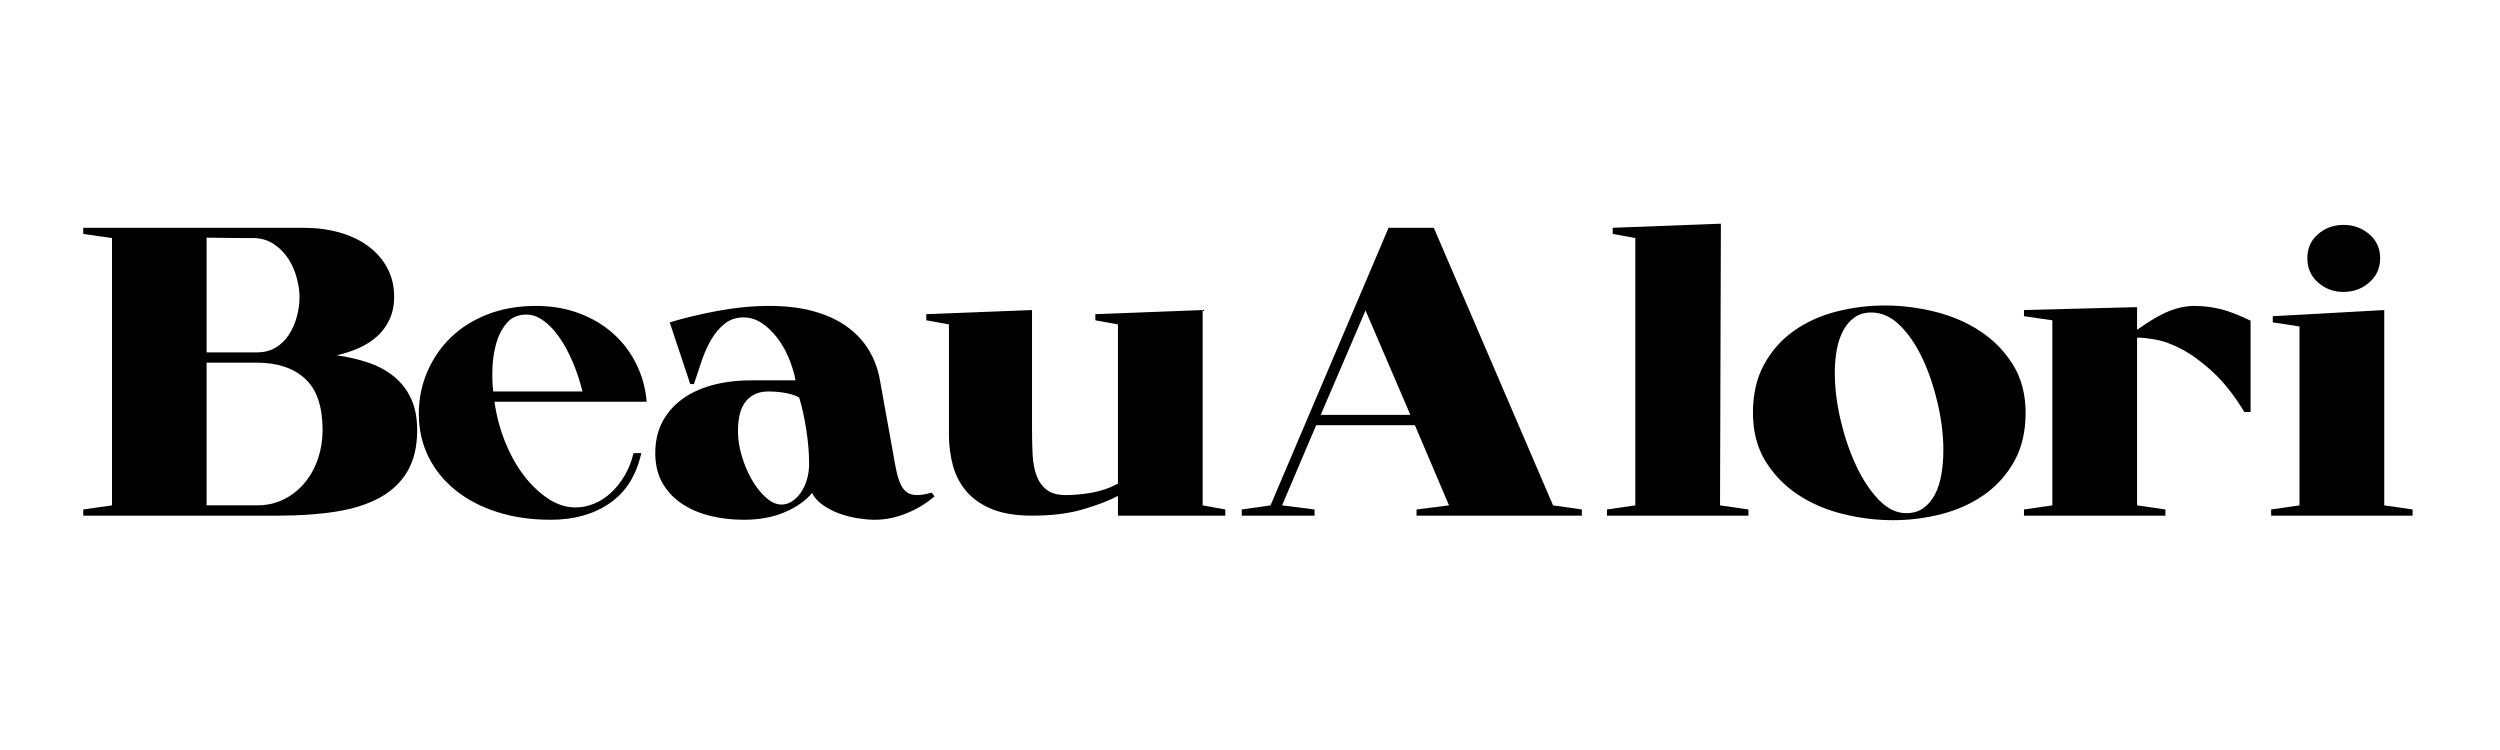 <svg version="1.0" preserveAspectRatio="xMidYMid meet" height="600" viewBox="0 0 1500 450" zoomAndPan="magnify" width="2000" xmlns:xlink="http://www.w3.org/1999/xlink" xmlns="http://www.w3.org/2000/svg"><defs><g></g></defs><g fill-opacity="1" fill="#000000"><g transform="translate(45.003, 309.39)"><g><path d="M 4.938 0 L 4.938 -3.703 L 22.203 -6.172 L 22.203 -166.562 L 4.938 -169.031 L 4.938 -172.719 L 136.953 -172.719 C 144.848 -172.719 152.125 -171.77 158.781 -169.875 C 165.445 -167.988 171.203 -165.234 176.047 -161.609 C 180.898 -157.992 184.688 -153.633 187.406 -148.531 C 190.125 -143.438 191.484 -137.68 191.484 -131.266 C 191.484 -126.172 190.535 -121.609 188.641 -117.578 C 186.742 -113.547 184.191 -110.129 180.984 -107.328 C 177.773 -104.535 174.113 -102.234 170 -100.422 C 165.895 -98.617 161.539 -97.223 156.938 -96.234 C 163.844 -95.242 170.211 -93.758 176.047 -91.781 C 181.891 -89.812 186.988 -87.055 191.344 -83.516 C 195.707 -79.984 199.125 -75.582 201.594 -70.312 C 204.062 -65.051 205.297 -58.723 205.297 -51.328 C 205.297 -41.453 203.363 -33.223 199.5 -26.641 C 195.633 -20.066 190.125 -14.805 182.969 -10.859 C 175.812 -6.91 167.094 -4.113 156.812 -2.469 C 146.531 -0.82 134.891 0 121.891 0 Z M 78.953 -97.953 L 109.062 -97.953 C 113.5 -97.953 117.32 -98.938 120.531 -100.906 C 123.738 -102.883 126.367 -105.477 128.422 -108.688 C 130.484 -111.895 132.047 -115.473 133.109 -119.422 C 134.18 -123.367 134.719 -127.316 134.719 -131.266 C 134.719 -134.555 134.18 -138.258 133.109 -142.375 C 132.047 -146.488 130.406 -150.312 128.188 -153.844 C 125.969 -157.383 123.047 -160.391 119.422 -162.859 C 115.805 -165.328 111.531 -166.562 106.594 -166.562 L 98.953 -166.562 L 78.953 -166.797 Z M 78.953 -6.172 L 109.062 -6.172 C 115.145 -6.172 120.613 -7.406 125.469 -9.875 C 130.32 -12.344 134.473 -15.672 137.922 -19.859 C 141.379 -24.055 144.016 -28.867 145.828 -34.297 C 147.641 -39.723 148.547 -45.398 148.547 -51.328 C 148.547 -65.473 145.047 -75.754 138.047 -82.172 C 131.055 -88.586 121.395 -91.797 109.062 -91.797 L 78.953 -91.797 Z M 78.953 -6.172"></path></g></g></g><g fill-opacity="1" fill="#000000"><g transform="translate(246.357, 309.39)"><g><path d="M 50.344 -68.344 C 51.488 -59.957 53.625 -51.898 56.75 -44.172 C 59.875 -36.441 63.656 -29.695 68.094 -23.938 C 72.539 -18.176 77.395 -13.566 82.656 -10.109 C 87.926 -6.66 93.359 -4.938 98.953 -4.938 C 102.734 -4.938 106.43 -5.676 110.047 -7.156 C 113.672 -8.633 117.047 -10.812 120.172 -13.688 C 123.297 -16.57 126.051 -20.031 128.438 -24.062 C 130.82 -28.094 132.586 -32.57 133.734 -37.5 L 138.422 -37.5 C 135.461 -24.176 129.172 -14.18 119.547 -7.516 C 109.922 -0.859 98.117 2.469 84.141 2.469 C 72.297 2.469 61.52 0.906 51.812 -2.219 C 42.113 -5.344 33.766 -9.742 26.766 -15.422 C 19.773 -21.098 14.391 -27.801 10.609 -35.531 C 6.828 -43.258 4.938 -51.812 4.938 -61.188 C 4.938 -69.906 6.582 -78.172 9.875 -85.984 C 13.164 -93.805 17.812 -100.676 23.812 -106.594 C 29.812 -112.52 37.172 -117.207 45.891 -120.656 C 54.609 -124.113 64.398 -125.844 75.266 -125.844 C 84.641 -125.844 93.273 -124.359 101.172 -121.391 C 109.066 -118.43 115.891 -114.363 121.641 -109.188 C 127.398 -104.008 132.004 -97.922 135.453 -90.922 C 138.91 -83.93 140.973 -76.406 141.641 -68.344 Z M 103.141 -74.516 C 101.492 -81.098 99.438 -87.227 96.969 -92.906 C 94.5 -98.582 91.785 -103.473 88.828 -107.578 C 85.867 -111.691 82.742 -114.898 79.453 -117.203 C 76.16 -119.504 72.867 -120.656 69.578 -120.656 C 64.484 -120.656 60.492 -118.926 57.609 -115.469 C 54.734 -112.02 52.633 -107.91 51.312 -103.141 C 50 -98.367 49.258 -93.348 49.094 -88.078 C 48.938 -82.816 49.102 -78.297 49.594 -74.516 Z M 103.141 -74.516"></path></g></g></g><g fill-opacity="1" fill="#000000"><g transform="translate(392.93, 309.39)"><g><path d="M 142.875 -37.75 C 143.531 -33.801 144.188 -30.266 144.844 -27.141 C 145.5 -24.016 146.32 -21.344 147.312 -19.125 C 148.301 -16.906 149.578 -15.219 151.141 -14.062 C 152.703 -12.914 154.797 -12.344 157.422 -12.344 C 159.723 -12.344 162.602 -12.832 166.062 -13.812 L 167.797 -11.594 C 162.859 -7.32 157.223 -3.91 150.891 -1.359 C 144.555 1.191 138.266 2.469 132.016 2.469 C 129.047 2.469 125.672 2.176 121.891 1.594 C 118.109 1.02 114.406 0.078 110.781 -1.234 C 107.164 -2.547 103.879 -4.227 100.922 -6.281 C 97.961 -8.344 95.742 -10.773 94.266 -13.578 C 90.473 -8.961 85.039 -5.133 77.969 -2.094 C 70.895 0.945 62.672 2.469 53.297 2.469 C 46.223 2.469 39.52 1.688 33.188 0.125 C 26.852 -1.438 21.258 -3.82 16.406 -7.031 C 11.551 -10.238 7.688 -14.27 4.812 -19.125 C 1.938 -23.977 0.414 -29.691 0.25 -36.266 C 0.082 -43.504 1.352 -49.879 4.062 -55.391 C 6.781 -60.898 10.688 -65.586 15.781 -69.453 C 20.883 -73.328 27.016 -76.25 34.172 -78.219 C 41.328 -80.195 49.348 -81.188 58.234 -81.188 L 84.391 -81.188 C 83.566 -85.625 82.207 -90.102 80.312 -94.625 C 78.426 -99.156 76.082 -103.227 73.281 -106.844 C 70.488 -110.457 67.406 -113.375 64.031 -115.594 C 60.656 -117.82 57.078 -118.938 53.297 -118.938 C 48.859 -118.938 45.078 -117.703 41.953 -115.234 C 38.828 -112.766 36.148 -109.641 33.922 -105.859 C 31.703 -102.078 29.77 -97.801 28.125 -93.031 C 26.477 -88.258 24.914 -83.566 23.438 -78.953 L 21.219 -78.953 L 8.891 -115.969 C 17.598 -118.602 27.219 -120.906 37.75 -122.875 C 48.281 -124.852 58.562 -125.844 68.594 -125.844 C 78.625 -125.844 87.504 -124.77 95.234 -122.625 C 102.973 -120.488 109.598 -117.445 115.109 -113.5 C 120.617 -109.551 125.02 -104.863 128.312 -99.438 C 131.602 -94.008 133.82 -88.086 134.969 -81.672 Z M 86.609 -70.812 C 85.297 -71.633 83.734 -72.289 81.922 -72.781 C 80.109 -73.281 78.336 -73.648 76.609 -73.891 C 74.891 -74.141 73.285 -74.305 71.797 -74.391 C 70.316 -74.473 69.164 -74.516 68.344 -74.516 C 64.727 -74.516 61.727 -73.859 59.344 -72.547 C 56.957 -71.234 55.066 -69.504 53.672 -67.359 C 52.273 -65.223 51.285 -62.711 50.703 -59.828 C 50.129 -56.953 49.844 -53.867 49.844 -50.578 C 49.844 -45.805 50.625 -40.828 52.188 -35.641 C 53.75 -30.461 55.766 -25.734 58.234 -21.453 C 60.703 -17.18 63.5 -13.645 66.625 -10.844 C 69.75 -8.051 72.875 -6.656 76 -6.656 C 78.133 -6.656 80.188 -7.27 82.156 -8.5 C 84.133 -9.738 85.906 -11.469 87.469 -13.688 C 89.031 -15.914 90.266 -18.508 91.172 -21.469 C 92.078 -24.426 92.531 -27.633 92.531 -31.094 C 92.531 -37.664 91.953 -44.57 90.797 -51.812 C 89.648 -59.051 88.254 -65.383 86.609 -70.812 Z M 86.609 -70.812"></path></g></g></g><g fill-opacity="1" fill="#000000"><g transform="translate(558.258, 309.39)"><g><path d="M 112.516 -114.734 L 98.953 -117.203 L 98.953 -120.906 L 163.344 -123.375 L 163.344 -6.172 L 176.922 -3.703 L 176.922 0 L 112.516 0 L 112.516 -11.844 C 107.254 -9.051 100.305 -6.379 91.672 -3.828 C 83.035 -1.273 72.797 0 60.953 0 C 51.41 0 43.473 -1.273 37.141 -3.828 C 30.805 -6.379 25.703 -9.875 21.828 -14.312 C 17.961 -18.75 15.207 -23.926 13.562 -29.844 C 11.926 -35.77 11.109 -42.023 11.109 -48.609 L 11.109 -114.734 L -2.469 -117.203 L -2.469 -120.906 L 60.953 -123.375 L 60.953 -52.062 C 60.953 -46.633 61.07 -41.492 61.312 -36.641 C 61.562 -31.785 62.344 -27.586 63.656 -24.047 C 64.977 -20.516 66.992 -17.68 69.703 -15.547 C 72.422 -13.41 76.25 -12.344 81.188 -12.344 C 86.113 -12.344 91.375 -12.832 96.969 -13.812 C 102.562 -14.801 107.742 -16.613 112.516 -19.25 Z M 112.516 -114.734"></path></g></g></g><g fill-opacity="1" fill="#000000"><g transform="translate(742.585, 309.39)"><g><path d="M 117.703 -172.719 L 189.25 -6.172 L 206.531 -3.703 L 206.531 0 L 107.344 0 L 107.344 -3.703 L 126.828 -6.172 L 106.344 -54.281 L 47.125 -54.281 L 26.656 -6.172 L 46.141 -3.703 L 46.141 0 L 2.469 0 L 2.469 -3.703 L 19.734 -6.172 L 90.562 -172.719 Z M 103.641 -60.453 L 76.734 -123.125 L 49.844 -60.453 Z M 103.641 -60.453"></path></g></g></g><g fill-opacity="1" fill="#000000"><g transform="translate(958.991, 309.39)"><g><path d="M 90.062 -3.703 L 90.062 0 L 5.188 0 L 5.188 -3.703 L 22.203 -6.172 L 22.203 -166.562 L 8.641 -169.031 L 8.641 -172.719 L 73.531 -175.188 L 73.031 -6.172 Z M 90.062 -3.703"></path></g></g></g><g fill-opacity="1" fill="#000000"><g transform="translate(1054.239, 309.39)"><g><path d="M -2.469 -61.688 C -2.469 -72.875 -0.25 -82.535 4.188 -90.672 C 8.633 -98.816 14.555 -105.52 21.953 -110.781 C 29.359 -116.051 37.832 -119.922 47.375 -122.391 C 56.914 -124.859 66.703 -126.094 76.734 -126.094 C 86.609 -126.094 96.562 -124.859 106.594 -122.391 C 116.625 -119.922 125.672 -116.051 133.734 -110.781 C 141.797 -105.52 148.375 -98.816 153.469 -90.672 C 158.57 -82.535 161.125 -72.875 161.125 -61.688 C 161.125 -50.5 158.863 -40.832 154.344 -32.688 C 149.82 -24.551 143.816 -17.848 136.328 -12.578 C 128.848 -7.316 120.336 -3.453 110.797 -0.984 C 101.254 1.484 91.547 2.719 81.672 2.719 C 71.641 2.719 61.602 1.484 51.562 -0.984 C 41.531 -3.453 32.523 -7.316 24.547 -12.578 C 16.566 -17.848 10.066 -24.551 5.047 -32.688 C 0.035 -40.832 -2.469 -50.5 -2.469 -61.688 Z M 68.594 -121.891 C 64.645 -121.891 61.312 -120.941 58.594 -119.047 C 55.883 -117.16 53.625 -114.57 51.812 -111.281 C 50.008 -107.988 48.695 -104.16 47.875 -99.797 C 47.051 -95.441 46.641 -90.719 46.641 -85.625 C 46.641 -76.738 47.789 -67.359 50.094 -57.484 C 52.395 -47.617 55.477 -38.531 59.344 -30.219 C 63.207 -21.914 67.727 -15.051 72.906 -9.625 C 78.094 -4.195 83.645 -1.484 89.562 -1.484 C 93.52 -1.484 96.895 -2.469 99.688 -4.438 C 102.477 -6.414 104.781 -9.086 106.594 -12.453 C 108.406 -15.828 109.723 -19.816 110.547 -24.422 C 111.367 -29.035 111.781 -33.973 111.781 -39.234 C 111.781 -48.117 110.664 -57.41 108.438 -67.109 C 106.219 -76.816 103.219 -85.742 99.438 -93.891 C 95.656 -102.035 91.129 -108.738 85.859 -114 C 80.598 -119.258 74.844 -121.891 68.594 -121.891 Z M 68.594 -121.891"></path></g></g></g><g fill-opacity="1" fill="#000000"><g transform="translate(1212.904, 309.39)"><g><path d="M 69.344 -6.172 L 86.359 -3.703 L 86.359 0 L 1.484 0 L 1.484 -3.703 L 18.5 -6.172 L 18.5 -117.203 L 1.484 -119.672 L 1.484 -123.375 L 69.344 -125.109 L 69.344 -111.531 C 76.738 -116.789 83.066 -120.488 88.328 -122.625 C 93.598 -124.77 98.781 -125.844 103.875 -125.844 C 108.645 -125.844 113.582 -125.266 118.688 -124.109 C 123.789 -122.961 130.039 -120.578 137.438 -116.953 L 137.438 -62.188 L 133.734 -62.188 C 127.484 -72.383 121.109 -80.441 114.609 -86.359 C 108.117 -92.285 101.992 -96.77 96.234 -99.812 C 90.473 -102.852 85.25 -104.785 80.562 -105.609 C 75.875 -106.43 72.133 -106.844 69.344 -106.844 Z M 69.344 -6.172"></path></g></g></g><g fill-opacity="1" fill="#000000"><g transform="translate(1355.283, 309.39)"><g><path d="M 29.109 -154.469 C 29.109 -160.383 31.25 -165.191 35.531 -168.891 C 39.812 -172.598 44.91 -174.453 50.828 -174.453 C 56.754 -174.453 61.895 -172.598 66.25 -168.891 C 70.613 -165.191 72.797 -160.383 72.797 -154.469 C 72.797 -148.539 70.613 -143.688 66.25 -139.906 C 61.895 -136.125 56.754 -134.234 50.828 -134.234 C 44.91 -134.234 39.812 -136.125 35.531 -139.906 C 31.25 -143.688 29.109 -148.539 29.109 -154.469 Z M 24.422 -113.5 L 8.391 -115.969 L 8.391 -119.672 L 75.266 -123.375 L 75.266 -6.172 L 92.281 -3.703 L 92.281 0 L 7.406 0 L 7.406 -3.703 L 24.422 -6.172 Z M 24.422 -113.5"></path></g></g></g></svg>